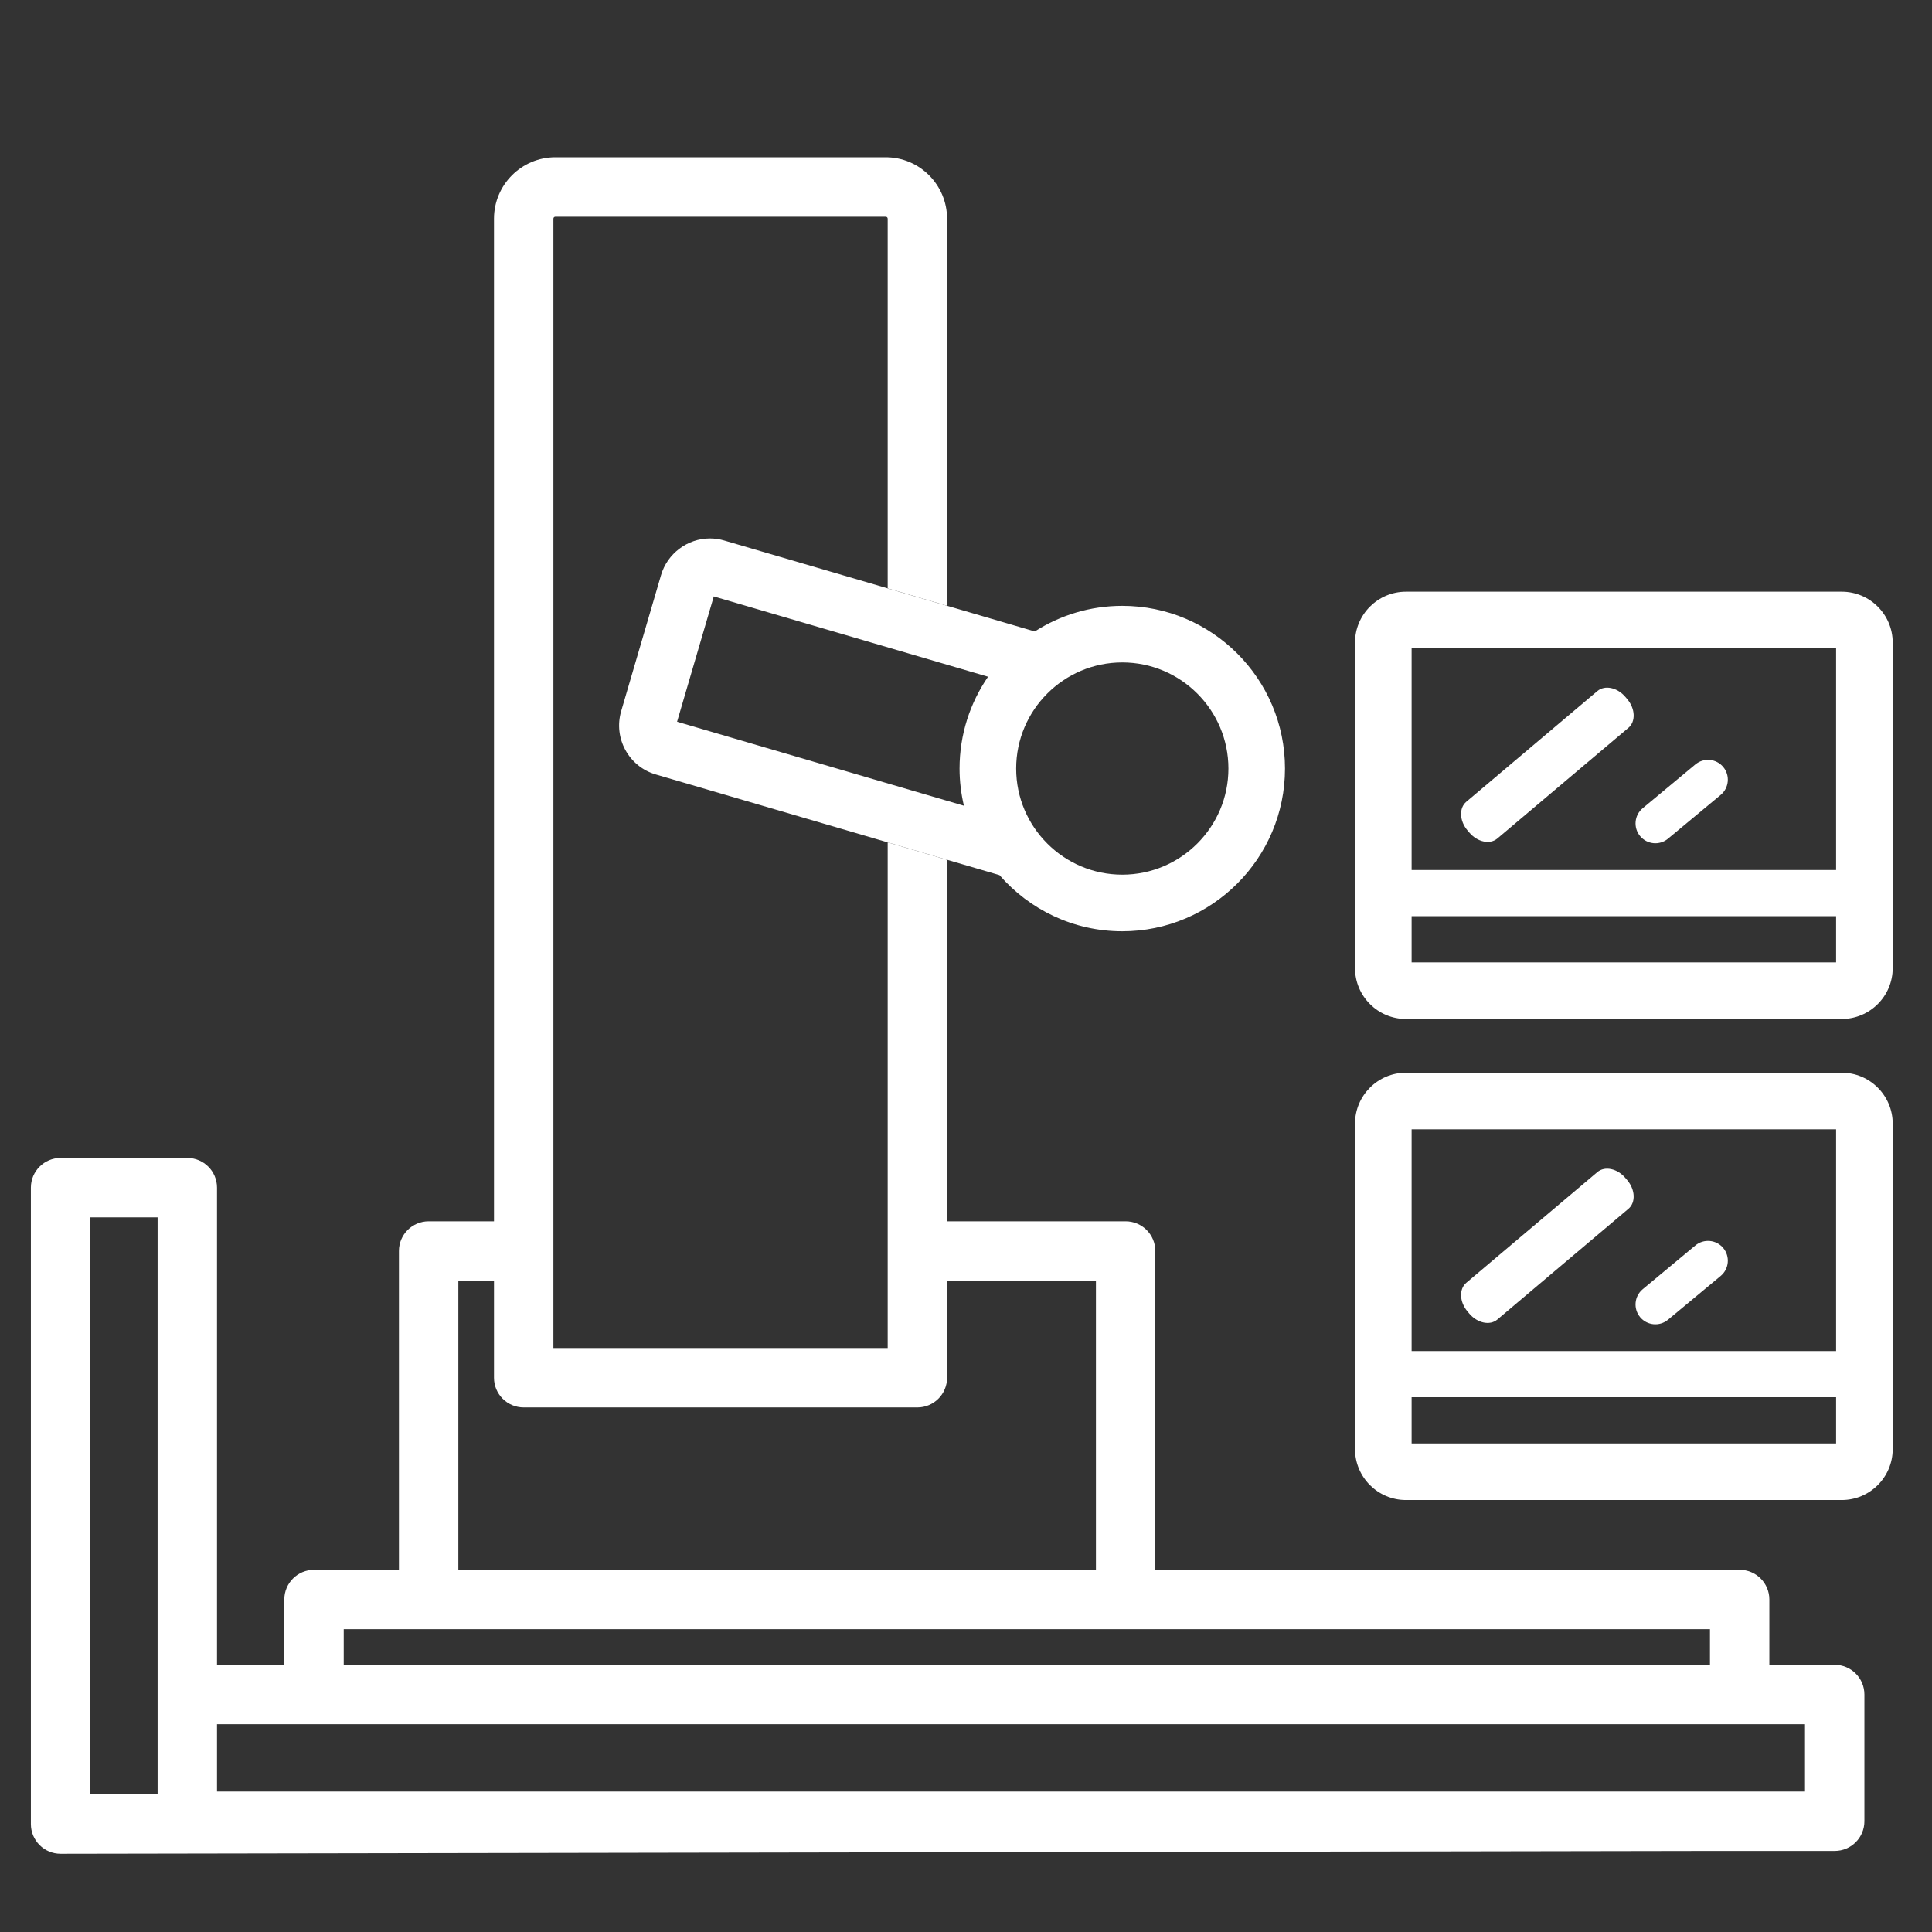 <svg width="80" height="80" viewBox="0 0 80 80" fill="none" xmlns="http://www.w3.org/2000/svg">
<rect x="0" y="0" width="80" height="80" fill="#333333" stroke="none"/>
<g id="LGKASXHS7WF4J" clip-path="url(#clip0_2_22)">
<path id="Vector" d="M75.971 68.937H73.265V66.232C73.265 65.552 72.715 65.002 72.035 65.002H47.839V51.801C47.839 51.122 47.289 50.572 46.609 50.572H39.216V35.602L36.757 34.881V55.819H22.915V9.054C22.915 9.009 22.951 8.972 22.997 8.972H36.675C36.72 8.972 36.757 9.009 36.757 9.054V24.362L39.216 25.083V9.054C39.216 7.653 38.076 6.512 36.675 6.512H22.997C21.595 6.512 20.455 7.653 20.455 9.054V50.572H17.749C17.07 50.572 16.519 51.122 16.519 51.801V65.002H13.003C12.324 65.002 11.773 65.552 11.773 66.232V68.937H8.986V49.178C8.986 48.499 8.435 47.948 7.756 47.948H2.509C1.829 47.948 1.279 48.499 1.279 49.178V75.531C1.279 76.21 1.829 76.761 2.509 76.761L70.806 76.644H75.971C76.65 76.644 77.201 76.094 77.201 75.414V70.167C77.201 69.488 76.65 68.937 75.971 68.937ZM6.526 74.301H3.738V50.408H6.526V74.301ZM18.979 53.031H20.455V57.049C20.455 57.728 21.005 58.279 21.685 58.279H37.986C38.666 58.279 39.216 57.728 39.216 57.049V53.031H45.38V65.002H18.979V53.031ZM14.233 67.461H70.806V68.937H14.233V67.461ZM74.741 74.184H8.986V71.397H74.741L74.741 74.184Z" fill="white"/>
<path id="Vector_2" d="M29.989 22.381C29.797 22.324 29.597 22.295 29.397 22.295C28.466 22.295 27.634 22.92 27.372 23.814L25.721 29.449C25.394 30.567 26.036 31.742 27.152 32.068L36.757 34.881L39.217 35.602L41.386 36.237C42.623 37.66 44.443 38.562 46.471 38.562C50.187 38.562 53.209 35.539 53.209 31.824C53.209 28.108 50.187 25.086 46.471 25.086C45.139 25.086 43.896 25.476 42.849 26.147L39.217 25.083L36.757 24.362L29.989 22.381ZM46.471 27.43C48.895 27.43 50.866 29.401 50.866 31.824C50.866 34.247 48.895 36.218 46.471 36.218C44.048 36.218 42.077 34.247 42.077 31.824C42.077 29.401 44.048 27.43 46.471 27.43ZM40.913 28.022C40.169 29.105 39.733 30.414 39.733 31.824C39.733 32.353 39.797 32.868 39.913 33.363L28.036 29.885L29.556 24.696L40.913 28.022ZM76.263 24.5H58.218C57.054 24.5 56.108 25.446 56.108 26.609V40.085C56.108 41.248 57.054 42.194 58.218 42.194H76.263C77.427 42.194 78.373 41.248 78.373 40.085V26.609C78.373 25.446 77.427 24.5 76.263 24.5ZM76.029 39.851H58.452V37.937H76.029V39.851ZM76.029 36.026H58.452V26.844H76.029V36.026Z" fill="white"/>
<path id="Vector_3" d="M60.841 34.474C61.175 34.87 61.695 34.98 62.002 34.721L67.43 30.137C67.737 29.877 67.715 29.346 67.381 28.95L67.306 28.861C66.972 28.465 66.451 28.355 66.144 28.615L60.717 33.199C60.409 33.458 60.431 33.989 60.765 34.385L60.841 34.474ZM69.069 34.728L71.25 32.915C71.598 32.625 71.646 32.108 71.356 31.76C71.067 31.412 70.55 31.364 70.201 31.654L68.02 33.467C67.672 33.756 67.625 34.274 67.914 34.622C68.204 34.97 68.721 35.018 69.069 34.728ZM76.263 44.418H58.218C57.054 44.418 56.108 45.365 56.108 46.528V60.004C56.108 61.167 57.054 62.113 58.218 62.113H76.263C77.427 62.113 78.373 61.167 78.373 60.004V46.528C78.373 45.365 77.427 44.418 76.263 44.418ZM76.029 59.769H58.452V57.855H76.029V59.769ZM76.029 55.944H58.452V46.762H76.029V55.944Z" fill="white"/>
<path id="Vector_4" d="M60.84 54.393C61.175 54.789 61.695 54.899 62.002 54.639L67.429 50.055C67.737 49.795 67.715 49.264 67.381 48.869L67.305 48.779C66.971 48.384 66.451 48.273 66.144 48.533L60.717 53.117C60.409 53.377 60.431 53.908 60.765 54.303L60.84 54.393ZM69.069 54.647L71.25 52.834C71.598 52.544 71.646 52.027 71.356 51.678C71.067 51.33 70.549 51.283 70.201 51.572L68.02 53.385C67.672 53.675 67.624 54.192 67.914 54.541C68.204 54.889 68.721 54.936 69.069 54.647Z" fill="white"/>
</g>
<defs>
<clipPath id="clip0_2_22">
<rect width="80" height="80" fill="white"/>
</clipPath>
</defs>
</svg>

